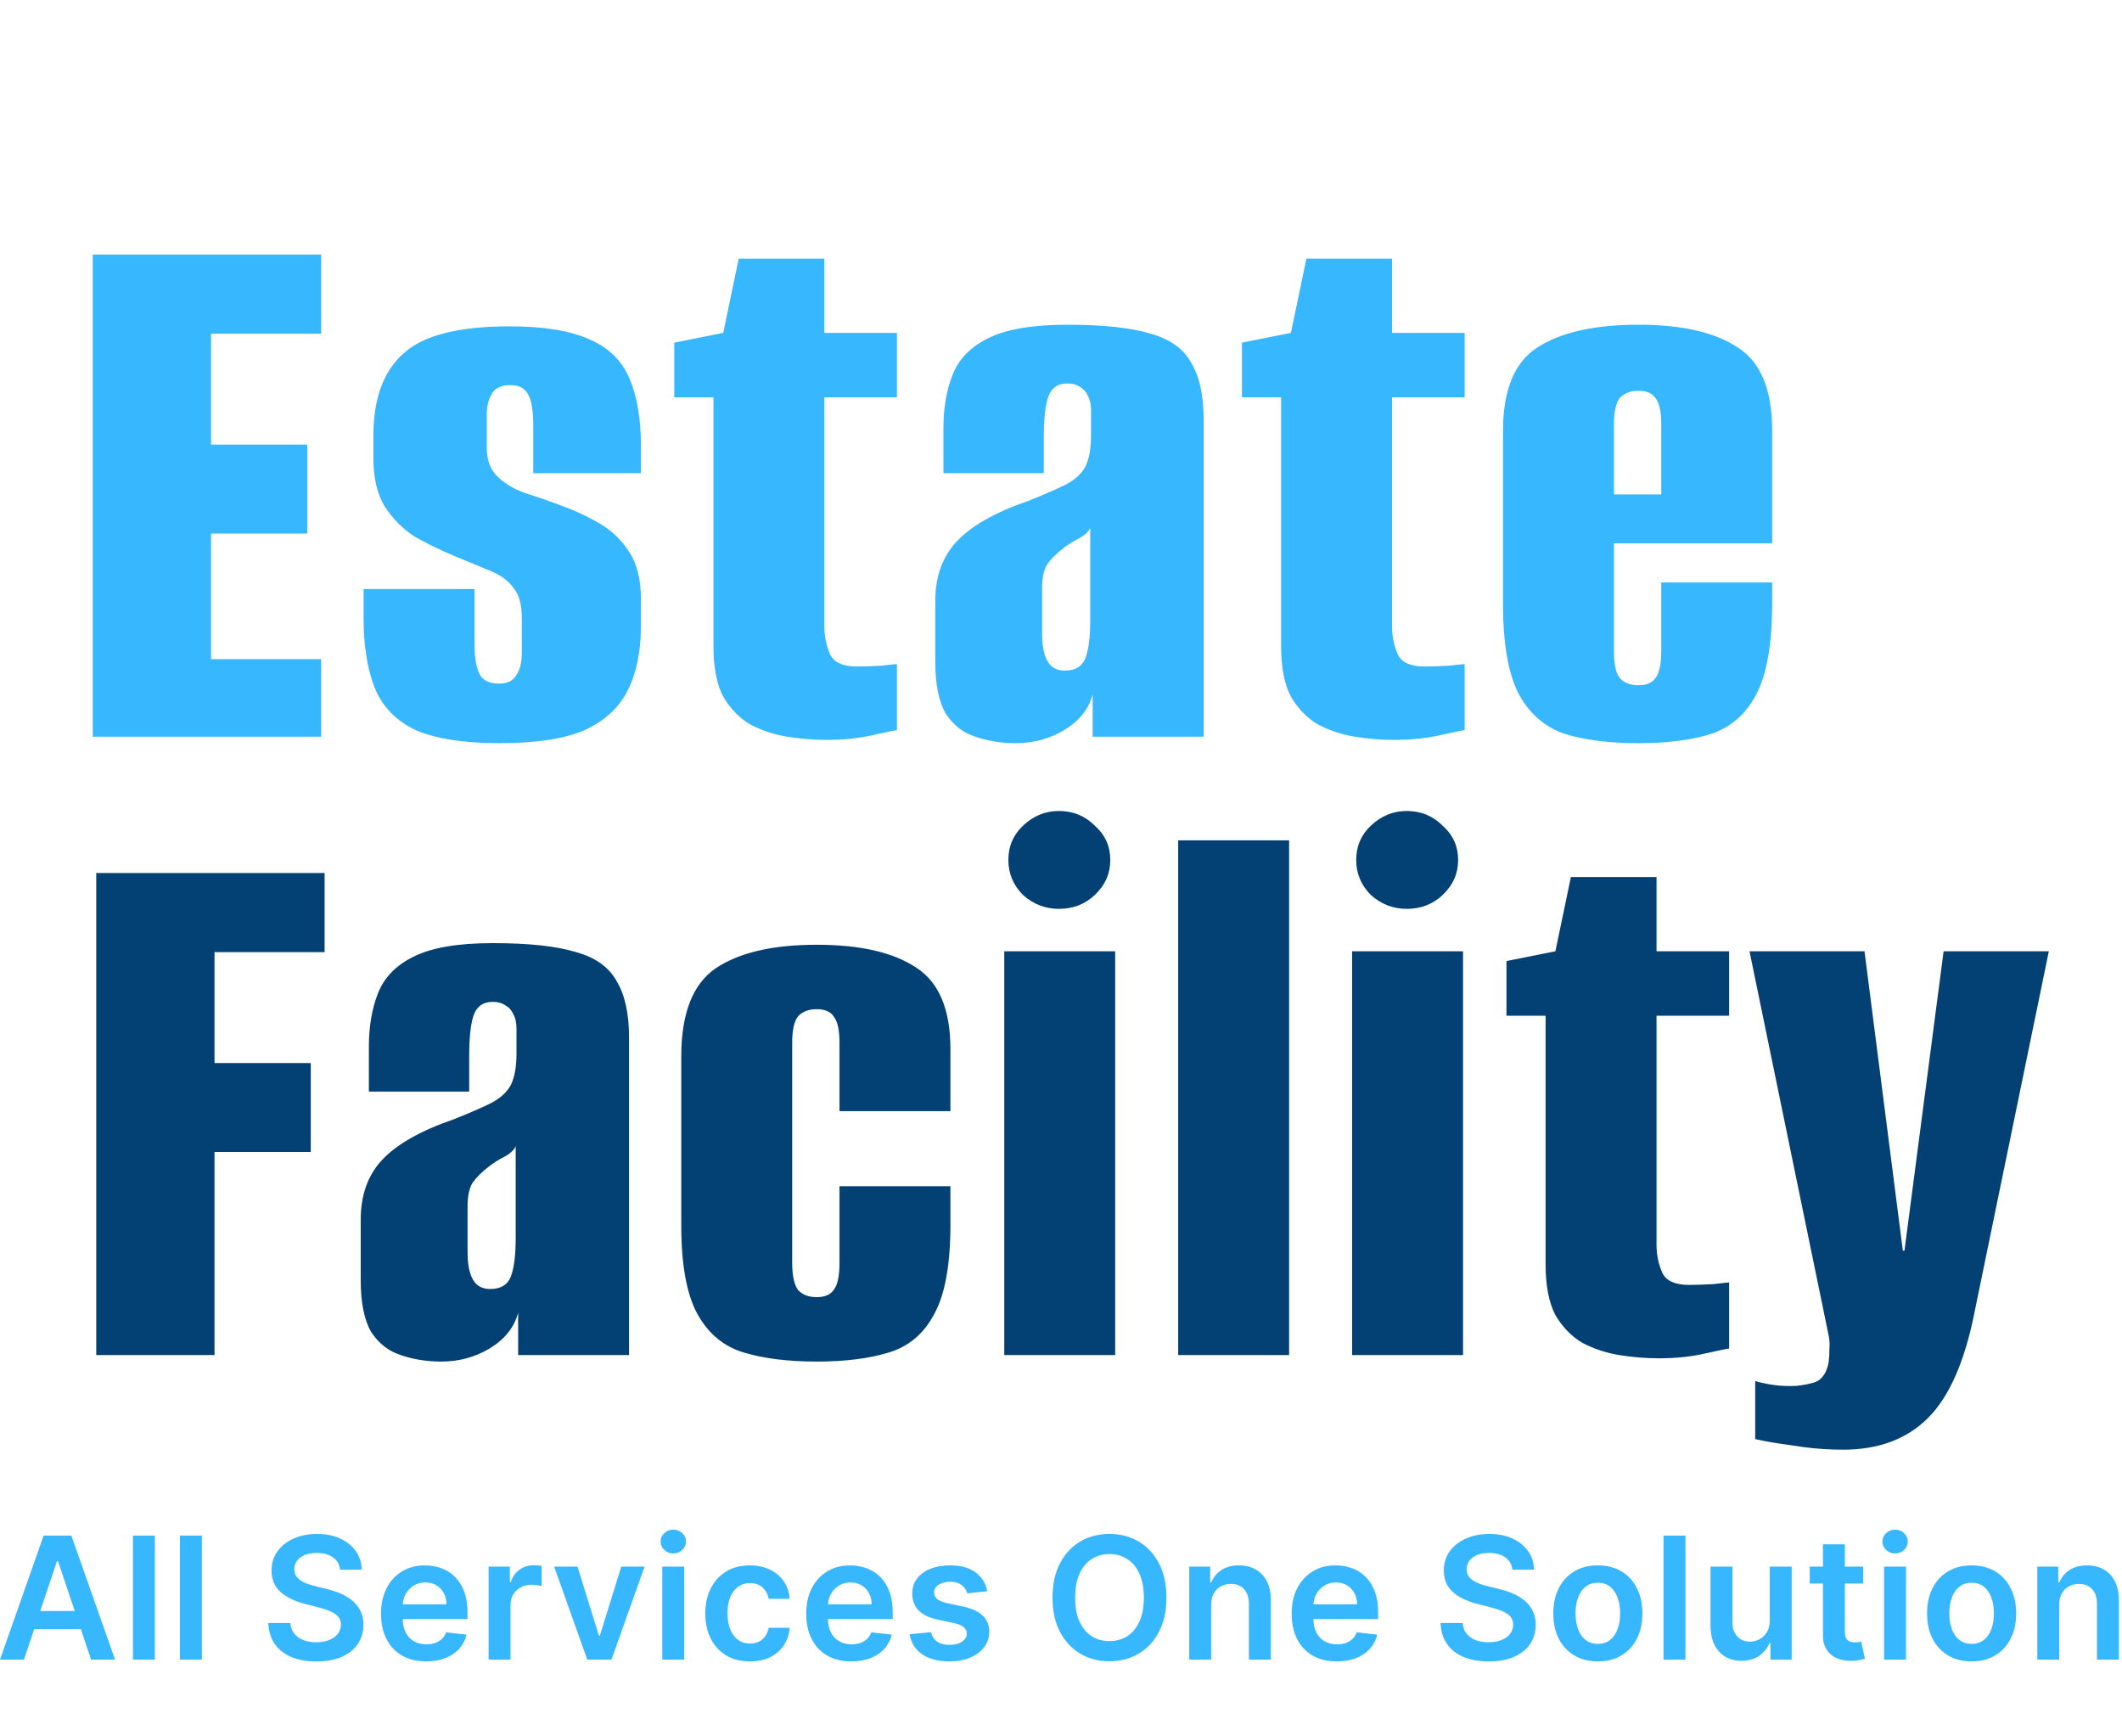 <svg width="121" height="99" viewBox="0 0 121 99" fill="none" xmlns="http://www.w3.org/2000/svg">
<path d="M1.367 94.621H-2.71173e-05L2.488 87.553H4.069L6.56 94.621H5.194L3.306 89.003H3.251L1.367 94.621ZM1.411 91.85H5.138V92.878H1.411V91.85ZM8.831 87.553V94.621H7.582V87.553H8.831ZM11.511 87.553V94.621H10.261V87.553H11.511ZM19.393 89.496C19.361 89.195 19.226 88.96 18.986 88.792C18.749 88.624 18.441 88.54 18.061 88.54C17.794 88.54 17.566 88.58 17.375 88.661C17.184 88.741 17.038 88.851 16.936 88.989C16.835 89.127 16.783 89.284 16.781 89.462C16.781 89.609 16.814 89.737 16.881 89.845C16.95 89.953 17.043 90.045 17.161 90.121C17.278 90.194 17.408 90.256 17.551 90.307C17.693 90.358 17.837 90.4 17.982 90.435L18.645 90.6C18.911 90.662 19.168 90.746 19.414 90.852C19.663 90.958 19.885 91.091 20.08 91.253C20.278 91.414 20.434 91.608 20.549 91.836C20.665 92.064 20.722 92.33 20.722 92.636C20.722 93.05 20.616 93.415 20.404 93.73C20.193 94.043 19.887 94.288 19.487 94.465C19.089 94.64 18.607 94.728 18.041 94.728C17.491 94.728 17.013 94.643 16.608 94.472C16.206 94.302 15.891 94.054 15.663 93.727C15.438 93.4 15.316 93.002 15.297 92.533H16.557C16.575 92.779 16.651 92.984 16.785 93.147C16.918 93.311 17.092 93.432 17.306 93.513C17.522 93.594 17.763 93.634 18.03 93.634C18.309 93.634 18.552 93.592 18.762 93.51C18.974 93.424 19.139 93.307 19.259 93.157C19.378 93.006 19.439 92.829 19.442 92.626C19.439 92.442 19.385 92.29 19.279 92.171C19.174 92.049 19.025 91.947 18.834 91.867C18.646 91.784 18.425 91.71 18.172 91.646L17.368 91.439C16.786 91.289 16.326 91.063 15.987 90.759C15.651 90.453 15.483 90.047 15.483 89.541C15.483 89.124 15.596 88.76 15.822 88.447C16.049 88.134 16.359 87.891 16.75 87.719C17.141 87.544 17.584 87.457 18.079 87.457C18.58 87.457 19.02 87.544 19.397 87.719C19.776 87.891 20.074 88.132 20.291 88.44C20.507 88.746 20.619 89.098 20.625 89.496H19.393ZM24.301 94.724C23.769 94.724 23.31 94.614 22.924 94.393C22.54 94.17 22.244 93.855 22.037 93.447C21.83 93.038 21.726 92.556 21.726 92.001C21.726 91.456 21.83 90.978 22.037 90.566C22.246 90.152 22.538 89.83 22.913 89.6C23.288 89.367 23.729 89.251 24.235 89.251C24.562 89.251 24.87 89.304 25.16 89.41C25.452 89.513 25.71 89.674 25.933 89.893C26.158 90.112 26.336 90.39 26.464 90.728C26.593 91.064 26.658 91.464 26.658 91.929V92.312H22.313V91.47H25.46C25.458 91.231 25.406 91.018 25.305 90.832C25.204 90.643 25.062 90.495 24.88 90.386C24.701 90.278 24.492 90.224 24.252 90.224C23.997 90.224 23.773 90.286 23.579 90.41C23.386 90.532 23.235 90.694 23.127 90.894C23.021 91.091 22.967 91.309 22.965 91.546V92.281C22.965 92.589 23.021 92.854 23.134 93.075C23.247 93.293 23.405 93.461 23.607 93.579C23.809 93.694 24.046 93.751 24.318 93.751C24.5 93.751 24.664 93.726 24.811 93.675C24.959 93.622 25.086 93.545 25.195 93.444C25.303 93.343 25.384 93.217 25.439 93.068L26.606 93.199C26.532 93.507 26.392 93.776 26.185 94.007C25.98 94.234 25.718 94.411 25.398 94.538C25.078 94.662 24.712 94.724 24.301 94.724ZM27.86 94.621V89.32H29.072V90.204H29.127C29.223 89.897 29.389 89.662 29.624 89.496C29.861 89.328 30.131 89.244 30.435 89.244C30.504 89.244 30.581 89.248 30.666 89.254C30.753 89.259 30.826 89.267 30.883 89.279V90.428C30.83 90.409 30.747 90.393 30.631 90.379C30.519 90.363 30.409 90.355 30.304 90.355C30.076 90.355 29.871 90.405 29.689 90.504C29.51 90.6 29.368 90.735 29.265 90.907C29.161 91.08 29.11 91.279 29.11 91.504V94.621H27.86ZM36.755 89.32L34.867 94.621H33.487L31.599 89.32H32.931L34.15 93.258H34.205L35.426 89.32H36.755ZM37.765 94.621V89.32H39.015V94.621H37.765ZM38.393 88.568C38.196 88.568 38.025 88.502 37.883 88.371C37.74 88.238 37.669 88.078 37.669 87.891C37.669 87.703 37.74 87.543 37.883 87.412C38.025 87.278 38.196 87.212 38.393 87.212C38.594 87.212 38.764 87.278 38.904 87.412C39.047 87.543 39.118 87.703 39.118 87.891C39.118 88.078 39.047 88.238 38.904 88.371C38.764 88.502 38.594 88.568 38.393 88.568ZM42.757 94.724C42.228 94.724 41.774 94.608 41.394 94.376C41.017 94.143 40.726 93.822 40.521 93.413C40.319 93.001 40.217 92.527 40.217 91.991C40.217 91.453 40.321 90.978 40.528 90.566C40.735 90.152 41.027 89.83 41.404 89.6C41.784 89.367 42.233 89.251 42.75 89.251C43.181 89.251 43.561 89.33 43.892 89.489C44.226 89.646 44.492 89.868 44.69 90.155C44.888 90.441 45 90.774 45.028 91.156H43.834C43.785 90.901 43.67 90.688 43.489 90.517C43.309 90.345 43.069 90.259 42.767 90.259C42.512 90.259 42.288 90.328 42.095 90.466C41.901 90.602 41.751 90.797 41.642 91.052C41.537 91.308 41.484 91.614 41.484 91.97C41.484 92.332 41.537 92.642 41.642 92.902C41.748 93.16 41.897 93.359 42.088 93.499C42.281 93.637 42.508 93.706 42.767 93.706C42.952 93.706 43.116 93.672 43.261 93.603C43.408 93.531 43.531 93.429 43.63 93.296C43.729 93.162 43.797 93 43.834 92.809H45.028C44.998 93.184 44.888 93.516 44.697 93.806C44.506 94.094 44.246 94.319 43.917 94.483C43.588 94.644 43.201 94.724 42.757 94.724ZM48.546 94.724C48.015 94.724 47.556 94.614 47.169 94.393C46.785 94.17 46.489 93.855 46.282 93.447C46.075 93.038 45.972 92.556 45.972 92.001C45.972 91.456 46.075 90.978 46.282 90.566C46.492 90.152 46.784 89.83 47.159 89.6C47.534 89.367 47.974 89.251 48.481 89.251C48.807 89.251 49.115 89.304 49.405 89.41C49.698 89.513 49.955 89.674 50.178 89.893C50.404 90.112 50.581 90.39 50.71 90.728C50.839 91.064 50.903 91.464 50.903 91.929V92.312H46.558V91.47H49.706C49.703 91.231 49.652 91.018 49.55 90.832C49.449 90.643 49.308 90.495 49.126 90.386C48.946 90.278 48.737 90.224 48.498 90.224C48.242 90.224 48.018 90.286 47.825 90.41C47.632 90.532 47.481 90.694 47.373 90.894C47.267 91.091 47.213 91.309 47.211 91.546V92.281C47.211 92.589 47.267 92.854 47.38 93.075C47.492 93.293 47.65 93.461 47.852 93.579C48.055 93.694 48.292 93.751 48.563 93.751C48.745 93.751 48.91 93.726 49.057 93.675C49.204 93.622 49.332 93.545 49.44 93.444C49.548 93.343 49.63 93.217 49.685 93.068L50.851 93.199C50.778 93.507 50.637 93.776 50.43 94.007C50.226 94.234 49.963 94.411 49.644 94.538C49.324 94.662 48.958 94.724 48.546 94.724ZM56.295 90.721L55.156 90.845C55.124 90.73 55.068 90.622 54.987 90.521C54.909 90.42 54.803 90.338 54.67 90.276C54.536 90.214 54.373 90.183 54.18 90.183C53.92 90.183 53.701 90.239 53.524 90.352C53.349 90.465 53.263 90.611 53.265 90.79C53.263 90.944 53.319 91.07 53.434 91.166C53.552 91.263 53.745 91.342 54.014 91.404L54.918 91.598C55.42 91.706 55.792 91.877 56.036 92.112C56.283 92.347 56.407 92.654 56.409 93.033C56.407 93.367 56.309 93.661 56.116 93.917C55.925 94.17 55.659 94.368 55.319 94.51C54.978 94.653 54.587 94.724 54.145 94.724C53.496 94.724 52.974 94.588 52.578 94.317C52.183 94.043 51.947 93.662 51.871 93.175L53.089 93.057C53.145 93.297 53.262 93.477 53.441 93.599C53.621 93.721 53.854 93.782 54.142 93.782C54.439 93.782 54.677 93.721 54.856 93.599C55.038 93.477 55.129 93.327 55.129 93.147C55.129 92.995 55.07 92.87 54.953 92.771C54.838 92.672 54.658 92.596 54.414 92.543L53.51 92.353C53.002 92.248 52.626 92.069 52.382 91.819C52.138 91.566 52.017 91.246 52.02 90.859C52.017 90.532 52.106 90.249 52.285 90.01C52.467 89.769 52.719 89.582 53.041 89.451C53.365 89.318 53.739 89.251 54.163 89.251C54.784 89.251 55.273 89.383 55.629 89.648C55.988 89.912 56.21 90.27 56.295 90.721ZM66.512 91.087C66.512 91.848 66.369 92.501 66.084 93.044C65.801 93.584 65.414 93.998 64.924 94.286C64.437 94.574 63.883 94.717 63.264 94.717C62.645 94.717 62.091 94.574 61.601 94.286C61.113 93.996 60.727 93.581 60.441 93.04C60.158 92.497 60.017 91.846 60.017 91.087C60.017 90.325 60.158 89.674 60.441 89.134C60.727 88.591 61.113 88.175 61.601 87.888C62.091 87.6 62.645 87.457 63.264 87.457C63.883 87.457 64.437 87.6 64.924 87.888C65.414 88.175 65.801 88.591 66.084 89.134C66.369 89.674 66.512 90.325 66.512 91.087ZM65.225 91.087C65.225 90.551 65.141 90.099 64.973 89.731C64.807 89.36 64.577 89.081 64.282 88.892C63.988 88.701 63.649 88.606 63.264 88.606C62.88 88.606 62.541 88.701 62.246 88.892C61.952 89.081 61.721 89.36 61.553 89.731C61.387 90.099 61.304 90.551 61.304 91.087C61.304 91.623 61.387 92.076 61.553 92.447C61.721 92.815 61.952 93.094 62.246 93.285C62.541 93.474 62.88 93.568 63.264 93.568C63.649 93.568 63.988 93.474 64.282 93.285C64.577 93.094 64.807 92.815 64.973 92.447C65.141 92.076 65.225 91.623 65.225 91.087ZM69.062 91.515V94.621H67.813V89.32H69.007V90.221H69.069C69.191 89.924 69.385 89.688 69.652 89.513C69.921 89.338 70.254 89.251 70.649 89.251C71.015 89.251 71.334 89.329 71.605 89.486C71.879 89.642 72.091 89.869 72.24 90.165C72.392 90.462 72.467 90.822 72.465 91.246V94.621H71.215V91.439C71.215 91.085 71.123 90.807 70.939 90.607C70.758 90.407 70.506 90.307 70.184 90.307C69.965 90.307 69.771 90.355 69.6 90.452C69.432 90.546 69.3 90.683 69.204 90.863C69.109 91.042 69.062 91.26 69.062 91.515ZM76.227 94.724C75.696 94.724 75.237 94.614 74.85 94.393C74.466 94.17 74.17 93.855 73.963 93.447C73.756 93.038 73.653 92.556 73.653 92.001C73.653 91.456 73.756 90.978 73.963 90.566C74.172 90.152 74.465 89.83 74.84 89.6C75.215 89.367 75.655 89.251 76.162 89.251C76.488 89.251 76.796 89.304 77.086 89.41C77.379 89.513 77.636 89.674 77.859 89.893C78.085 90.112 78.262 90.39 78.391 90.728C78.52 91.064 78.584 91.464 78.584 91.929V92.312H74.239V91.47H77.387C77.384 91.231 77.332 91.018 77.231 90.832C77.13 90.643 76.989 90.495 76.807 90.386C76.627 90.278 76.418 90.224 76.179 90.224C75.923 90.224 75.699 90.286 75.506 90.41C75.312 90.532 75.162 90.694 75.054 90.894C74.948 91.091 74.894 91.309 74.891 91.546V92.281C74.891 92.589 74.948 92.854 75.061 93.075C75.173 93.293 75.331 93.461 75.533 93.579C75.736 93.694 75.973 93.751 76.244 93.751C76.426 93.751 76.591 93.726 76.738 93.675C76.885 93.622 77.013 93.545 77.121 93.444C77.229 93.343 77.311 93.217 77.366 93.068L78.532 93.199C78.459 93.507 78.318 93.776 78.111 94.007C77.906 94.234 77.644 94.411 77.324 94.538C77.005 94.662 76.639 94.724 76.227 94.724ZM86.239 89.496C86.207 89.195 86.071 88.96 85.832 88.792C85.595 88.624 85.287 88.54 84.907 88.54C84.64 88.54 84.411 88.58 84.22 88.661C84.029 88.741 83.883 88.851 83.782 88.989C83.681 89.127 83.629 89.284 83.627 89.462C83.627 89.609 83.66 89.737 83.727 89.845C83.796 89.953 83.889 90.045 84.006 90.121C84.124 90.194 84.254 90.256 84.396 90.307C84.539 90.358 84.683 90.4 84.828 90.435L85.49 90.6C85.757 90.662 86.014 90.746 86.26 90.852C86.508 90.958 86.73 91.091 86.926 91.253C87.124 91.414 87.28 91.608 87.395 91.836C87.51 92.064 87.568 92.33 87.568 92.636C87.568 93.05 87.462 93.415 87.25 93.73C87.039 94.043 86.733 94.288 86.332 94.465C85.934 94.64 85.452 94.728 84.886 94.728C84.336 94.728 83.859 94.643 83.454 94.472C83.052 94.302 82.736 94.054 82.509 93.727C82.283 93.4 82.161 93.002 82.143 92.533H83.402C83.421 92.779 83.497 92.984 83.63 93.147C83.764 93.311 83.937 93.432 84.151 93.513C84.368 93.594 84.609 93.634 84.876 93.634C85.154 93.634 85.398 93.592 85.608 93.51C85.819 93.424 85.985 93.307 86.105 93.157C86.224 93.006 86.285 92.829 86.287 92.626C86.285 92.442 86.231 92.29 86.125 92.171C86.019 92.049 85.871 91.947 85.68 91.867C85.491 91.784 85.27 91.71 85.017 91.646L84.213 91.439C83.631 91.289 83.171 91.063 82.833 90.759C82.497 90.453 82.329 90.047 82.329 89.541C82.329 89.124 82.442 88.76 82.667 88.447C82.895 88.134 83.204 87.891 83.596 87.719C83.987 87.544 84.43 87.457 84.924 87.457C85.426 87.457 85.865 87.544 86.243 87.719C86.622 87.891 86.92 88.132 87.136 88.44C87.353 88.746 87.464 89.098 87.471 89.496H86.239ZM91.112 94.724C90.594 94.724 90.145 94.61 89.766 94.383C89.386 94.155 89.092 93.836 88.882 93.427C88.675 93.017 88.572 92.539 88.572 91.991C88.572 91.444 88.675 90.964 88.882 90.552C89.092 90.14 89.386 89.82 89.766 89.593C90.145 89.365 90.594 89.251 91.112 89.251C91.629 89.251 92.078 89.365 92.458 89.593C92.837 89.82 93.131 90.14 93.338 90.552C93.547 90.964 93.652 91.444 93.652 91.991C93.652 92.539 93.547 93.017 93.338 93.427C93.131 93.836 92.837 94.155 92.458 94.383C92.078 94.61 91.629 94.724 91.112 94.724ZM91.119 93.724C91.399 93.724 91.634 93.646 91.823 93.492C92.011 93.336 92.152 93.126 92.244 92.864C92.338 92.602 92.385 92.31 92.385 91.988C92.385 91.663 92.338 91.37 92.244 91.108C92.152 90.843 92.011 90.633 91.823 90.476C91.634 90.32 91.399 90.241 91.119 90.241C90.831 90.241 90.592 90.32 90.401 90.476C90.212 90.633 90.071 90.843 89.976 91.108C89.884 91.37 89.838 91.663 89.838 91.988C89.838 92.31 89.884 92.602 89.976 92.864C90.071 93.126 90.212 93.336 90.401 93.492C90.592 93.646 90.831 93.724 91.119 93.724ZM96.107 87.553V94.621H94.858V87.553H96.107ZM100.916 92.391V89.32H102.165V94.621H100.954V93.679H100.899C100.779 93.975 100.582 94.218 100.309 94.407C100.037 94.595 99.702 94.69 99.304 94.69C98.957 94.69 98.65 94.613 98.383 94.459C98.118 94.302 97.911 94.076 97.762 93.779C97.612 93.48 97.537 93.118 97.537 92.695V89.32H98.787V92.502C98.787 92.838 98.879 93.105 99.063 93.302C99.247 93.5 99.488 93.599 99.787 93.599C99.972 93.599 100.15 93.554 100.322 93.465C100.495 93.375 100.636 93.242 100.747 93.064C100.86 92.885 100.916 92.661 100.916 92.391ZM106.242 89.32V90.286H103.195V89.32H106.242ZM103.948 88.05H105.197V93.026C105.197 93.194 105.222 93.323 105.273 93.413C105.326 93.5 105.395 93.56 105.48 93.592C105.565 93.624 105.659 93.641 105.763 93.641C105.841 93.641 105.912 93.635 105.977 93.623C106.043 93.612 106.094 93.602 106.129 93.592L106.339 94.569C106.272 94.592 106.177 94.617 106.053 94.645C105.931 94.672 105.781 94.689 105.604 94.693C105.291 94.702 105.009 94.655 104.759 94.552C104.508 94.446 104.309 94.282 104.162 94.062C104.017 93.841 103.945 93.565 103.948 93.233V88.05ZM107.433 94.621V89.32H108.682V94.621H107.433ZM108.061 88.568C107.863 88.568 107.693 88.502 107.55 88.371C107.408 88.238 107.336 88.078 107.336 87.891C107.336 87.703 107.408 87.543 107.55 87.412C107.693 87.278 107.863 87.212 108.061 87.212C108.261 87.212 108.432 87.278 108.572 87.412C108.714 87.543 108.786 87.703 108.786 87.891C108.786 88.078 108.714 88.238 108.572 88.371C108.432 88.502 108.261 88.568 108.061 88.568ZM112.425 94.724C111.907 94.724 111.459 94.61 111.079 94.383C110.699 94.155 110.405 93.836 110.195 93.427C109.988 93.017 109.885 92.539 109.885 91.991C109.885 91.444 109.988 90.964 110.195 90.552C110.405 90.14 110.699 89.82 111.079 89.593C111.459 89.365 111.907 89.251 112.425 89.251C112.942 89.251 113.391 89.365 113.771 89.593C114.15 89.82 114.444 90.14 114.651 90.552C114.86 90.964 114.965 91.444 114.965 91.991C114.965 92.539 114.86 93.017 114.651 93.427C114.444 93.836 114.15 94.155 113.771 94.383C113.391 94.61 112.942 94.724 112.425 94.724ZM112.432 93.724C112.712 93.724 112.947 93.646 113.136 93.492C113.324 93.336 113.465 93.126 113.557 92.864C113.651 92.602 113.698 92.31 113.698 91.988C113.698 91.663 113.651 91.37 113.557 91.108C113.465 90.843 113.324 90.633 113.136 90.476C112.947 90.32 112.712 90.241 112.432 90.241C112.144 90.241 111.905 90.32 111.714 90.476C111.525 90.633 111.384 90.843 111.289 91.108C111.197 91.37 111.151 91.663 111.151 91.988C111.151 92.31 111.197 92.602 111.289 92.864C111.384 93.126 111.525 93.336 111.714 93.492C111.905 93.646 112.144 93.724 112.432 93.724ZM117.42 91.515V94.621H116.171V89.32H117.365V90.221H117.427C117.549 89.924 117.743 89.688 118.01 89.513C118.279 89.338 118.612 89.251 119.008 89.251C119.373 89.251 119.692 89.329 119.963 89.486C120.237 89.642 120.449 89.869 120.598 90.165C120.75 90.462 120.825 90.822 120.823 91.246V94.621H119.573V91.439C119.573 91.085 119.481 90.807 119.297 90.607C119.116 90.407 118.864 90.307 118.542 90.307C118.323 90.307 118.129 90.355 117.958 90.452C117.79 90.546 117.658 90.683 117.562 90.863C117.467 91.042 117.42 91.26 117.42 91.515Z" fill="#37B7FE"/>
<path d="M5.29 42V14.514H18.312V19.025H12.034V25.35H17.522V30.42H12.034V37.582H18.312V42H5.29ZM28.5 42.372C26.454 42.372 24.857 42.124 23.71 41.628C22.594 41.101 21.819 40.31 21.384 39.256C20.95 38.171 20.733 36.838 20.733 35.257V33.582H27.058V36.652C27.058 37.458 27.151 38.047 27.337 38.419C27.523 38.791 27.895 38.977 28.454 38.977C28.919 38.977 29.244 38.822 29.43 38.512C29.647 38.202 29.756 37.768 29.756 37.21V35.257C29.756 34.481 29.601 33.908 29.291 33.536C29.012 33.133 28.578 32.807 27.988 32.559C27.399 32.311 26.686 32.016 25.849 31.675C25.105 31.365 24.376 31.009 23.663 30.606C22.981 30.172 22.408 29.598 21.942 28.885C21.509 28.172 21.291 27.257 21.291 26.141V24.839C21.291 22.762 21.849 21.211 22.966 20.188C24.082 19.134 26.113 18.607 29.058 18.607C31.012 18.607 32.531 18.855 33.616 19.351C34.701 19.816 35.461 20.56 35.895 21.583C36.329 22.607 36.546 23.878 36.546 25.397V26.978H30.407V24.281C30.407 23.444 30.314 22.855 30.128 22.514C29.942 22.141 29.601 21.955 29.105 21.955C28.578 21.955 28.221 22.126 28.035 22.467C27.849 22.777 27.756 23.165 27.756 23.63V25.536C27.756 26.25 27.973 26.808 28.407 27.211C28.841 27.614 29.384 27.924 30.035 28.141C30.717 28.358 31.384 28.59 32.035 28.838C32.81 29.117 33.538 29.459 34.221 29.862C34.903 30.265 35.461 30.807 35.895 31.489C36.329 32.172 36.546 33.055 36.546 34.14V35.675C36.546 37.132 36.298 38.357 35.802 39.349C35.306 40.341 34.484 41.101 33.337 41.628C32.19 42.124 30.577 42.372 28.5 42.372ZM47.146 42.186C46.402 42.186 45.642 42.124 44.867 42C44.123 41.876 43.426 41.643 42.775 41.302C42.154 40.93 41.643 40.403 41.24 39.721C40.868 39.008 40.682 38.047 40.682 36.838V22.653H38.449V19.537L41.24 18.979L42.123 14.747H47.007V18.979H51.146V22.653H47.007V35.721C47.007 36.28 47.115 36.807 47.332 37.303C47.549 37.768 48.061 38 48.867 38C49.27 38 49.735 37.985 50.262 37.954C50.789 37.892 51.084 37.861 51.146 37.861V41.628C51.084 41.628 50.634 41.721 49.797 41.907C48.991 42.093 48.107 42.186 47.146 42.186ZM57.935 42.372C57.098 42.372 56.323 42.248 55.61 42C54.928 41.783 54.37 41.349 53.936 40.698C53.533 40.016 53.331 39.023 53.331 37.721V34.28C53.331 32.885 53.734 31.753 54.541 30.885C55.378 29.986 56.742 29.21 58.633 28.559C59.563 28.187 60.276 27.877 60.772 27.629C61.3 27.35 61.672 27.009 61.889 26.606C62.106 26.172 62.214 25.567 62.214 24.792V23.397C62.214 23.056 62.152 22.777 62.028 22.56C61.935 22.343 61.78 22.172 61.563 22.048C61.377 21.924 61.145 21.862 60.865 21.862C60.338 21.862 59.982 22.095 59.796 22.56C59.61 23.025 59.517 23.847 59.517 25.025V26.978H53.796V24.42C53.796 23.273 53.967 22.265 54.308 21.397C54.649 20.498 55.316 19.801 56.308 19.305C57.331 18.777 58.85 18.514 60.865 18.514C62.912 18.514 64.493 18.684 65.609 19.025C66.725 19.335 67.501 19.894 67.935 20.7C68.4 21.475 68.632 22.544 68.632 23.909V42H62.307V39.582C62.09 40.419 61.548 41.101 60.679 41.628C59.842 42.124 58.928 42.372 57.935 42.372ZM60.726 38.233C61.315 38.233 61.703 38 61.889 37.535C62.075 37.039 62.168 36.311 62.168 35.349V30.094C62.075 30.311 61.858 30.513 61.517 30.699C61.206 30.854 60.912 31.04 60.633 31.257C60.23 31.567 59.92 31.877 59.703 32.187C59.517 32.497 59.424 32.947 59.424 33.536V36.14C59.424 36.605 59.47 36.993 59.563 37.303C59.656 37.613 59.796 37.845 59.982 38C60.168 38.155 60.416 38.233 60.726 38.233ZM79.516 42.186C78.772 42.186 78.012 42.124 77.237 42C76.493 41.876 75.795 41.643 75.144 41.302C74.524 40.93 74.013 40.403 73.609 39.721C73.237 39.008 73.051 38.047 73.051 36.838V22.653H70.819V19.537L73.609 18.979L74.493 14.747H79.376V18.979H83.516V22.653H79.376V35.721C79.376 36.28 79.485 36.807 79.702 37.303C79.919 37.768 80.431 38 81.237 38C81.64 38 82.105 37.985 82.632 37.954C83.159 37.892 83.454 37.861 83.516 37.861V41.628C83.454 41.628 83.004 41.721 82.167 41.907C81.361 42.093 80.477 42.186 79.516 42.186ZM93.426 42.372C91.813 42.372 90.434 42.202 89.287 41.861C88.139 41.488 87.256 40.744 86.635 39.628C86.015 38.481 85.705 36.745 85.705 34.419V24.56C85.705 22.234 86.356 20.653 87.659 19.816C88.992 18.948 90.914 18.514 93.426 18.514C95.906 18.514 97.797 18.948 99.1 19.816C100.402 20.653 101.053 22.234 101.053 24.56V30.978H92.03V37.117C92.03 37.861 92.139 38.372 92.356 38.651C92.604 38.931 92.96 39.07 93.426 39.07C93.891 39.07 94.216 38.931 94.402 38.651C94.619 38.372 94.728 37.861 94.728 37.117V33.21H101.053V34.373C101.053 36.729 100.743 38.481 100.123 39.628C99.534 40.744 98.665 41.488 97.518 41.861C96.402 42.202 95.038 42.372 93.426 42.372ZM92.03 28.187H94.728V24.188C94.728 23.475 94.619 22.979 94.402 22.7C94.216 22.421 93.891 22.281 93.426 22.281C92.96 22.281 92.604 22.421 92.356 22.7C92.139 22.979 92.03 23.475 92.03 24.188V28.187Z" fill="#37B7FE"/>
<path d="M5.488 77.258V49.773H18.51V54.284H12.232V60.609H17.72V65.678H12.232V77.258H5.488ZM25.173 77.63C24.336 77.63 23.561 77.506 22.848 77.258C22.166 77.041 21.607 76.607 21.173 75.956C20.77 75.274 20.569 74.282 20.569 72.98V69.538C20.569 68.143 20.972 67.011 21.778 66.143C22.615 65.244 23.979 64.469 25.871 63.818C26.801 63.446 27.514 63.136 28.01 62.888C28.537 62.608 28.909 62.267 29.126 61.864C29.343 61.43 29.452 60.826 29.452 60.051V58.655C29.452 58.314 29.39 58.035 29.266 57.818C29.173 57.601 29.018 57.431 28.8 57.307C28.614 57.183 28.382 57.121 28.103 57.121C27.576 57.121 27.219 57.353 27.033 57.818C26.847 58.283 26.754 59.105 26.754 60.283V62.236H21.034V59.679C21.034 58.531 21.204 57.524 21.545 56.656C21.887 55.757 22.553 55.059 23.545 54.563C24.568 54.036 26.088 53.772 28.103 53.772C30.149 53.772 31.73 53.943 32.847 54.284C33.963 54.594 34.738 55.152 35.172 55.958C35.637 56.733 35.87 57.803 35.87 59.167V77.258H29.545V74.84C29.328 75.677 28.785 76.359 27.917 76.886C27.08 77.382 26.165 77.63 25.173 77.63ZM27.963 73.491C28.552 73.491 28.94 73.259 29.126 72.794C29.312 72.297 29.405 71.569 29.405 70.608V65.353C29.312 65.57 29.095 65.771 28.754 65.957C28.444 66.112 28.149 66.298 27.87 66.515C27.467 66.825 27.157 67.135 26.94 67.445C26.754 67.755 26.661 68.205 26.661 68.794V71.398C26.661 71.864 26.708 72.251 26.801 72.561C26.894 72.871 27.033 73.104 27.219 73.259C27.405 73.414 27.653 73.491 27.963 73.491ZM46.567 77.63C44.955 77.63 43.575 77.46 42.428 77.119C41.281 76.778 40.397 76.049 39.777 74.933C39.157 73.817 38.847 72.127 38.847 69.864V60.237C38.847 57.787 39.498 56.113 40.8 55.214C42.134 54.315 44.056 53.865 46.567 53.865C49.048 53.865 50.939 54.299 52.241 55.167C53.544 56.005 54.195 57.555 54.195 59.818V63.353H47.87V59.446C47.87 58.733 47.761 58.237 47.544 57.958C47.358 57.679 47.032 57.539 46.567 57.539C46.102 57.539 45.746 57.679 45.498 57.958C45.281 58.237 45.172 58.733 45.172 59.446V72.003C45.172 72.716 45.281 73.228 45.498 73.538C45.746 73.817 46.102 73.956 46.567 73.956C47.032 73.956 47.358 73.817 47.544 73.538C47.761 73.259 47.87 72.747 47.87 72.003V67.631H54.195V69.817C54.195 72.112 53.885 73.817 53.264 74.933C52.675 76.049 51.807 76.778 50.66 77.119C49.544 77.46 48.18 77.63 46.567 77.63ZM57.265 77.258V54.237H63.59V77.258H57.265ZM60.381 51.819C59.606 51.819 58.924 51.555 58.335 51.028C57.777 50.47 57.498 49.803 57.498 49.028C57.498 48.253 57.777 47.602 58.335 47.075C58.924 46.517 59.606 46.238 60.381 46.238C61.187 46.238 61.869 46.517 62.427 47.075C63.017 47.602 63.311 48.253 63.311 49.028C63.311 49.803 63.017 50.47 62.427 51.028C61.869 51.555 61.187 51.819 60.381 51.819ZM67.182 77.258V47.912H73.507V77.258H67.182ZM77.1 77.258V54.237H83.425V77.258H77.1ZM80.216 51.819C79.441 51.819 78.758 51.555 78.169 51.028C77.611 50.47 77.332 49.803 77.332 49.028C77.332 48.253 77.611 47.602 78.169 47.075C78.758 46.517 79.441 46.238 80.216 46.238C81.022 46.238 81.704 46.517 82.262 47.075C82.851 47.602 83.146 48.253 83.146 49.028C83.146 49.803 82.851 50.47 82.262 51.028C81.704 51.555 81.022 51.819 80.216 51.819ZM94.598 77.444C93.854 77.444 93.094 77.382 92.319 77.258C91.575 77.134 90.877 76.902 90.226 76.561C89.606 76.189 89.094 75.662 88.691 74.979C88.319 74.266 88.133 73.305 88.133 72.096V57.911H85.901V54.795L88.691 54.237L89.575 50.005H94.458V54.237H98.597V57.911H94.458V70.98C94.458 71.538 94.567 72.065 94.784 72.561C95.001 73.026 95.512 73.259 96.319 73.259C96.722 73.259 97.187 73.243 97.714 73.212C98.241 73.15 98.535 73.119 98.597 73.119V76.886C98.535 76.886 98.086 76.979 97.249 77.165C96.442 77.351 95.559 77.444 94.598 77.444ZM105.108 82.653C104.147 82.653 103.201 82.576 102.271 82.421C101.341 82.297 100.612 82.173 100.085 82.049V78.746C100.302 78.808 100.581 78.871 100.922 78.933C101.294 78.995 101.697 79.026 102.132 79.026C102.504 79.026 102.922 78.964 103.387 78.84C103.852 78.716 104.147 78.328 104.271 77.677C104.302 77.429 104.317 77.165 104.317 76.886C104.348 76.607 104.317 76.282 104.224 75.91L99.76 54.237H106.317L108.503 71.305H108.596L110.828 54.237H116.828L112.596 74.793C112.038 77.615 111.154 79.63 109.945 80.839C108.736 82.049 107.123 82.653 105.108 82.653Z" fill="#034175"/>
</svg>
